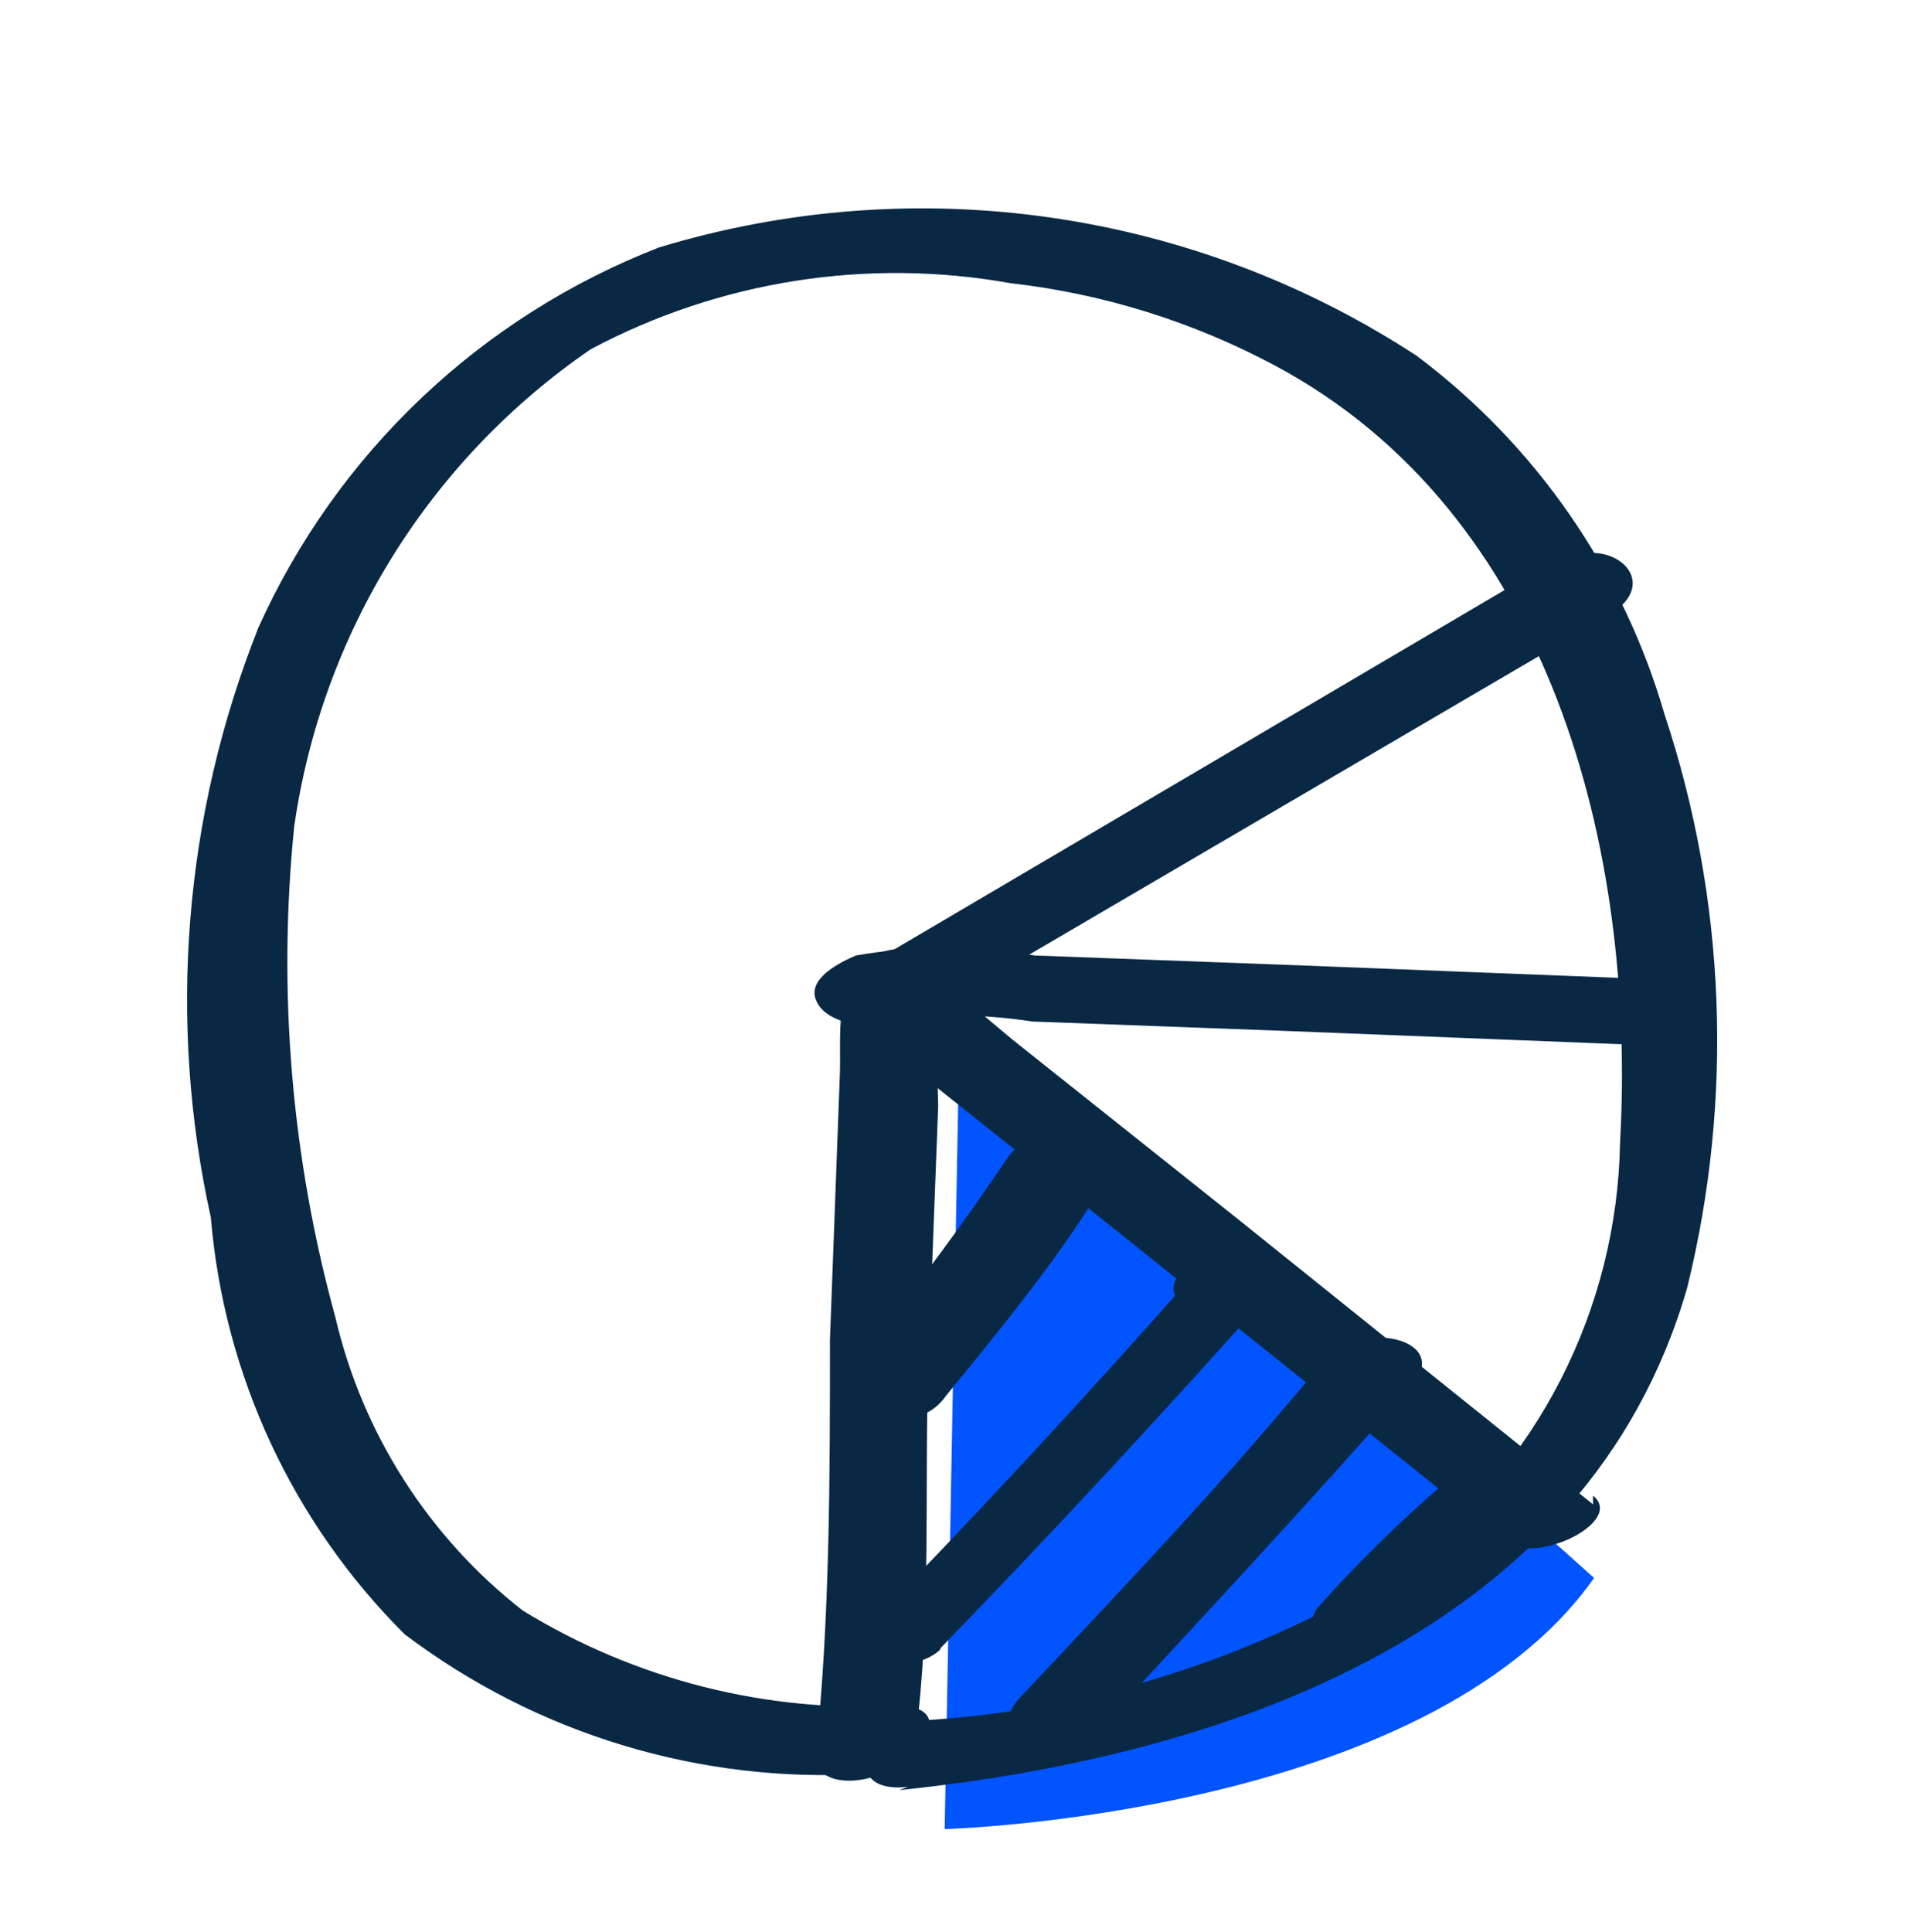 <svg width="80" height="81" viewBox="0 0 80 81" fill="none" xmlns="http://www.w3.org/2000/svg">
<path d="M40.199 44.911L39.609 76.678C39.609 76.678 59.804 76.133 66.838 66.15C54.313 54.849 40.199 44.911 40.199 44.911Z" fill="#0254FF"/>
<path d="M37.703 75.044C51.318 73.637 66.566 68.464 70.741 53.987C72.698 46.04 72.368 37.702 69.788 29.935C68.047 23.932 64.399 18.659 59.396 14.914C54.755 11.879 49.505 9.9 44.016 9.116C38.527 8.332 32.933 8.762 27.628 10.375C20.158 13.277 14.128 18.997 10.837 26.304C7.708 34.162 7.013 42.779 8.84 51.037C9.392 57.64 12.271 63.832 16.964 68.509C22.506 72.7 29.361 74.776 36.296 74.363C38.202 74.363 40.471 71.55 37.658 71.504C32.125 71.807 26.631 70.413 21.91 67.511C17.966 64.428 15.195 60.088 14.059 55.212C12.22 48.525 11.636 41.555 12.335 34.654C12.908 30.639 14.309 26.787 16.45 23.341C18.59 19.896 21.423 16.934 24.769 14.641C30.162 11.769 36.364 10.794 42.377 11.873C46.253 12.313 50.01 13.484 53.451 15.322C65.023 21.494 68.608 35.607 67.927 47.906C67.865 51.359 67.015 54.753 65.442 57.828C63.869 60.903 61.615 63.578 58.851 65.65C52.69 69.516 45.647 71.749 38.384 72.14C36.16 72.367 35.253 75.226 38.066 74.908" fill="#092844"/>
<path d="M65.431 23.355L36.523 40.373L39.564 41.235C39.586 41.009 39.586 40.781 39.564 40.554C39.564 39.374 37.204 39.692 36.523 40.1C34.89 41.144 35.298 43.504 35.207 45.229L34.799 56.165C34.799 61.838 34.799 67.829 34.209 73.456C33.937 75.453 38.157 74.727 38.384 72.866C39.065 67.738 38.747 62.247 38.929 57.073L39.337 46.363C39.268 44.559 39.359 42.751 39.609 40.963C39.206 41.411 38.828 41.881 38.475 42.37V42.37L35.48 41.87C35.48 41.371 35.48 41.598 35.48 41.87C35.48 43.368 37.612 43.277 38.52 42.733L67.428 25.805C69.879 24.353 67.428 22.356 65.522 23.536" fill="#092844"/>
<path d="M66.793 63.064L51.817 51.037L42.468 43.595C41.697 42.96 40.88 42.234 40.063 41.644C39.246 41.054 38.066 40.328 38.293 40.963L36.659 42.823C38.855 42.484 41.09 42.484 43.285 42.823L54.267 43.232L69.153 43.822C70.968 43.822 73.373 41.19 70.559 41.099L54.358 40.464L43.376 40.055C40.899 39.623 38.365 39.623 35.888 40.055C35.253 40.327 33.846 41.008 34.209 41.916C34.572 42.824 35.888 42.914 36.16 43.05C36.956 43.621 37.714 44.242 38.429 44.911L47.823 52.399L63.072 64.607C64.342 65.65 68.154 63.79 66.793 62.7" fill="#092844"/>
<path d="M39.655 58.525C41.878 55.802 44.193 52.989 45.963 50.13C47.733 47.271 43.603 46.59 42.241 48.541C40.471 51.173 38.611 53.715 36.614 56.165C34.617 58.616 38.112 60.703 39.655 58.525" fill="#092844"/>
<path d="M39.428 69.099C44.178 64.198 48.837 59.176 53.405 54.033C54.676 52.535 52.271 52.399 51.318 52.671H50.773C48.232 53.352 49.003 55.485 51.454 54.849H52.044L50.002 53.488C45.464 58.631 40.804 63.654 36.024 68.555C34.345 70.279 38.429 70.189 39.428 69.145" fill="#092844"/>
<path d="M45.6 73.002C50.138 68.101 54.676 63.245 59.214 58.072C60.893 56.029 56.9 55.394 55.629 56.892C51.59 61.838 47.188 66.467 42.831 71.096C40.88 73.138 44.193 74.59 45.736 73.002" fill="#092844"/>
<path d="M58.942 68.464C60.362 66.862 61.878 65.346 63.48 63.926C64.115 63.336 64.478 62.337 63.48 61.793C63.005 61.555 62.468 61.467 61.942 61.54C61.415 61.613 60.923 61.843 60.53 62.201C58.665 63.809 56.906 65.538 55.266 67.375C55.138 67.537 55.053 67.728 55.019 67.931C54.985 68.134 55.003 68.343 55.071 68.537C55.139 68.732 55.255 68.906 55.408 69.044C55.561 69.182 55.746 69.279 55.947 69.326C56.46 69.46 57.001 69.446 57.507 69.285C58.013 69.125 58.463 68.824 58.806 68.418" fill="#092844"/>
</svg>
